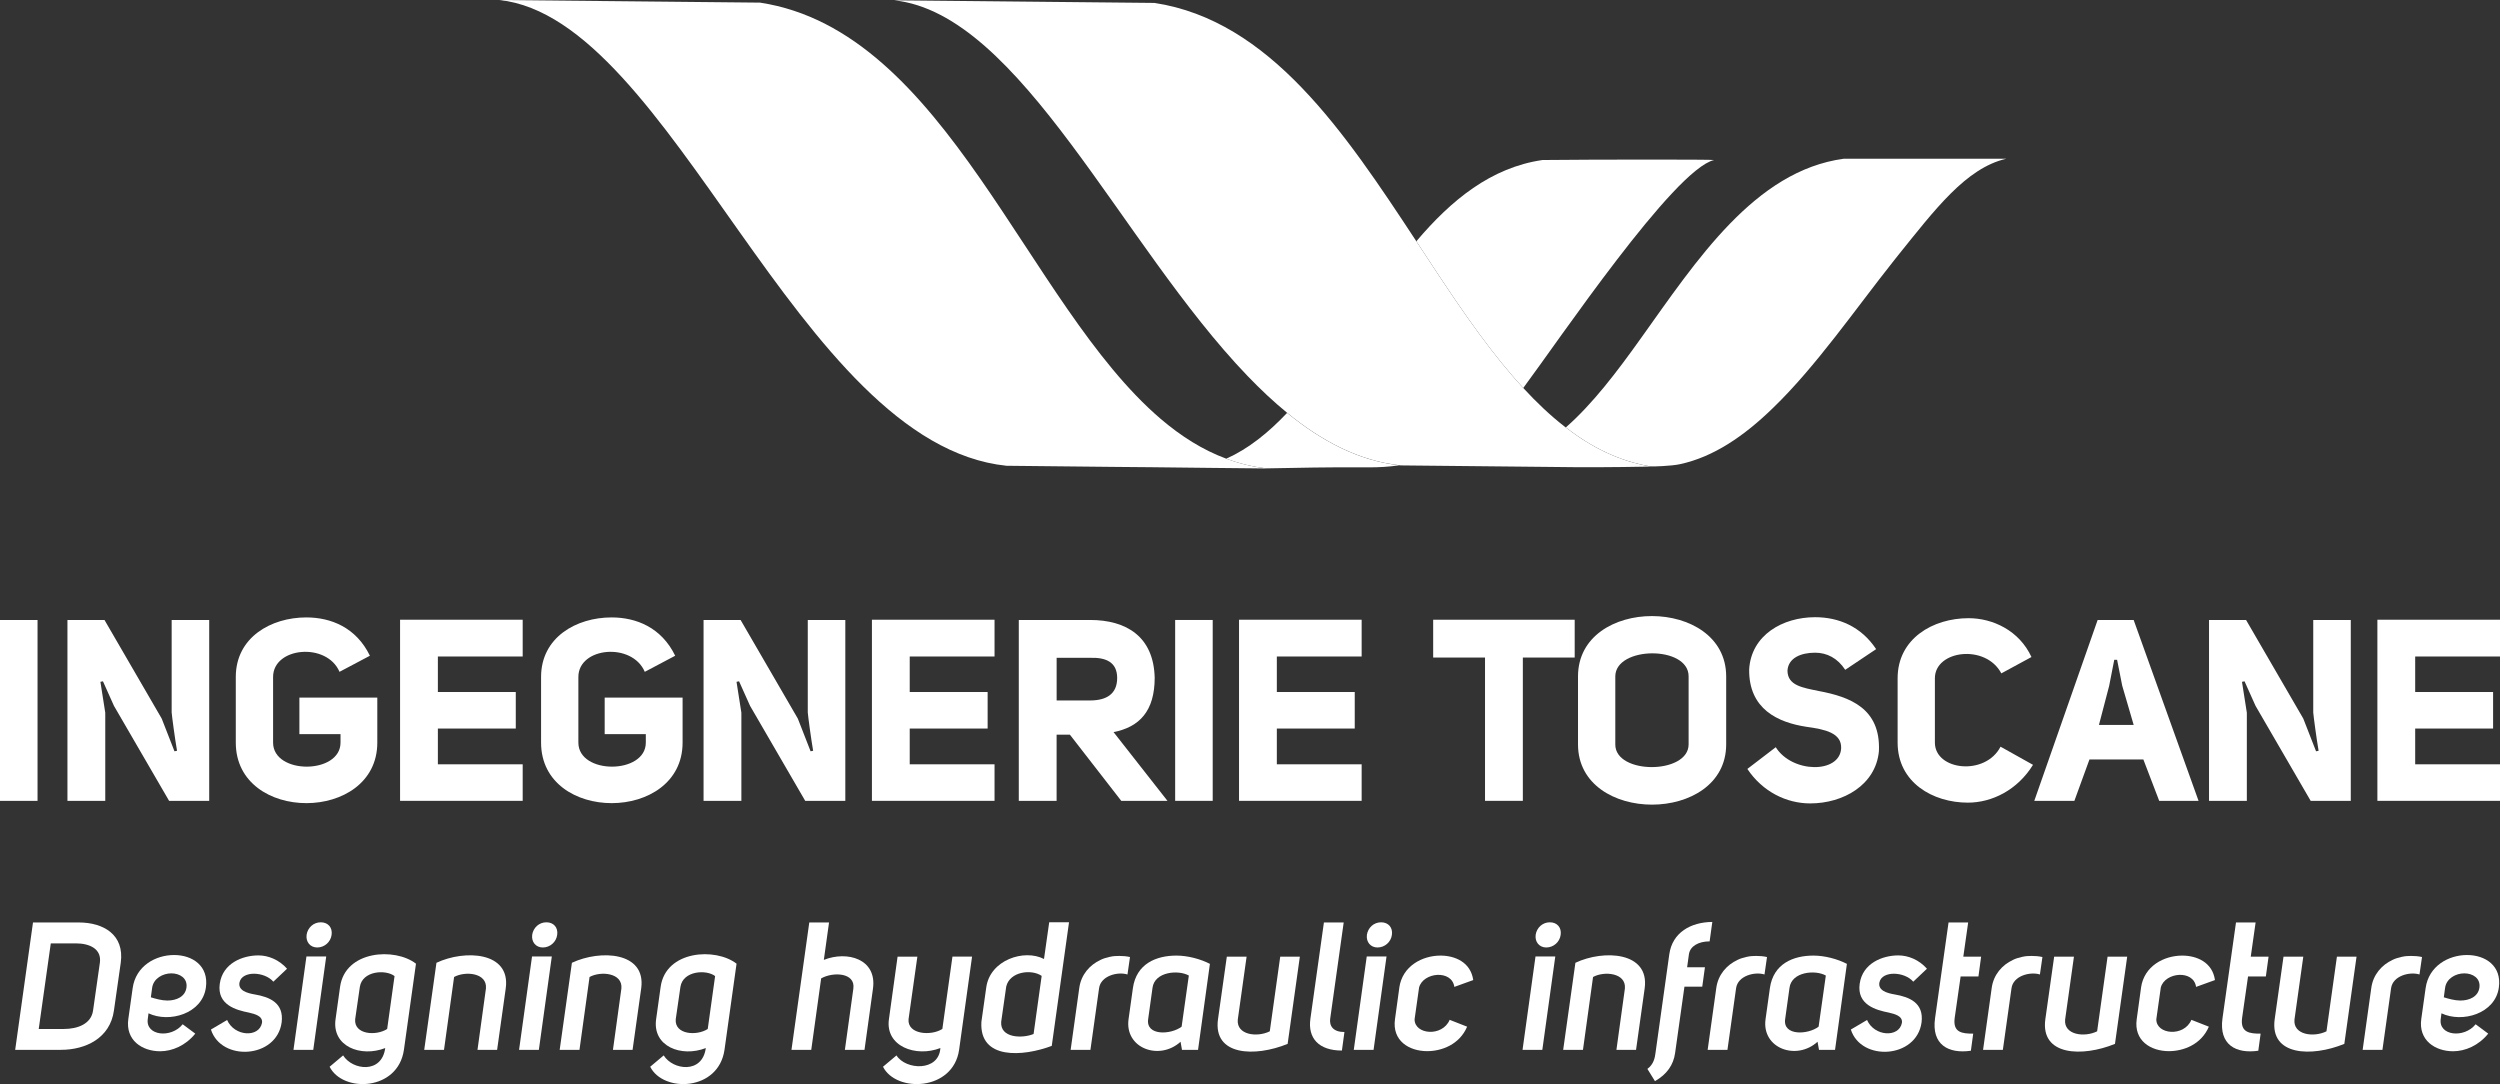 <?xml version="1.0" encoding="UTF-8"?><svg id="Livello_2" xmlns="http://www.w3.org/2000/svg" viewBox="0 0 912.26 395.58"><rect x="0" y="0" width="912.26" height="395.58" fill="#333333" stroke="none"/><defs><style>.cls-1{fill:#fff;}</style></defs><g id="Livello_1-2"><path class="cls-1" d="m0,226.23h13.7v66H0v-66Z"/><path class="cls-1" d="m64.6,273.96c-.75-4.29-1.86-12.58-1.96-13.98v-33.74h13.7v66h-14.63l-20.13-34.68-4.01-8.95-.93.19,1.77,11.28v32.16h-13.8v-66h13.52l20.88,35.98,4.66,11.93.93-.19Z"/><path class="cls-1" d="m123.89,245.16c-4.66-10.91-24.24-9.04-24.24,1.86v23.96c0,11.75,24.61,11.65,24.61,0v-3.08h-15.01v-13.33h28.43v16.41c0,29.36-51.64,29.55-51.64,0v-23.96c0-14.45,12.86-21.72,25.73-21.72,8.95,0,18.18,3.63,23.21,13.98l-11.09,5.87Z"/><path class="cls-1" d="m190.73,239.56h-30.95v12.96h28.43v13.33h-28.43v13.05h30.95v13.33h-44.74v-66.09h44.74v13.42Z"/><path class="cls-1" d="m235.29,245.16c-4.66-10.91-24.24-9.04-24.24,1.86v23.96c0,11.75,24.61,11.65,24.61,0v-3.08h-15.01v-13.33h28.43v16.41c0,29.36-51.64,29.55-51.64,0v-23.96c0-14.45,12.86-21.72,25.73-21.72,8.95,0,18.18,3.63,23.21,13.98l-11.09,5.87Z"/><path class="cls-1" d="m296.72,273.96c-.75-4.29-1.86-12.58-1.96-13.98v-33.74h13.7v66h-14.63l-20.13-34.68-4.01-8.95-.93.19,1.77,11.28v32.16h-13.8v-66h13.52l20.88,35.98,4.66,11.93.93-.19Z"/><path class="cls-1" d="m362.91,239.56h-30.95v12.96h28.43v13.33h-28.43v13.05h30.95v13.33h-44.74v-66.09h44.74v13.42Z"/><path class="cls-1" d="m426.02,292.23h-16.87l-18.74-24.14h-4.85v24.14h-13.8v-66h26.01c13.24,0,23.21,6.06,23.58,21.07,0,12.12-5.5,17.99-15.01,19.85l19.67,25.08Zm-28.24-36.63c6.06,0,9.88-2.42,9.88-8.2s-4.1-7.55-9.88-7.36h-12.21v15.57h12.21Z"/><path class="cls-1" d="m428.82,226.23h13.7v66h-13.7v-66Z"/><path class="cls-1" d="m496.87,239.56h-30.95v12.96h28.43v13.33h-28.43v13.05h30.95v13.33h-44.74v-66.09h44.74v13.42Z"/><path class="cls-1" d="m574.61,226.14v13.8h-18.92v52.29h-13.8v-52.29h-18.92v-13.8h51.64Z"/><path class="cls-1" d="m629.89,246.83v24.8c0,29.27-54.07,29.36-54.07,0v-24.8c0-29.46,54.07-29.27,54.07,0Zm-40.46,24.8c-.09,11.09,26.75,11,26.75,0v-24.8c.09-11.37-26.75-11.09-26.75,0v24.8Z"/><path class="cls-1" d="m647.98,272.66c5.97,9.51,23.3,9.69,23.86.47.28-5.69-5.87-6.99-12.68-7.92-10.35-1.58-21.07-6.43-20.88-20.97.75-12.49,12.21-19.02,24.05-19.02,8.58,0,16.78,3.36,22.28,11.65l-11.28,7.55c-2.8-4.29-6.71-6.25-11-6.25-5.22,0-9.79,1.96-10.07,6.53v.09c.09,5.41,5.59,6.15,11.37,7.36,11.47,2.14,22.65,6.34,22,21.91-1.12,12.4-13.05,19.11-25.08,19.11-8.58,0-17.34-4.2-22.93-12.58l10.35-7.92Z"/><path class="cls-1" d="m741.85,279.09c-5.69,9.23-15.01,13.8-23.77,13.8-12.77,0-25.63-7.36-25.63-21.91v-23.49c0-14.45,12.86-21.91,25.91-21.91,8.76,0,18.46,4.47,22.93,14.17l-11,5.97c-5.69-10.81-24.24-8.48-24.24,1.77v23.49c0,10.16,18.36,12.3,23.96,1.49l11.84,6.62Z"/><path class="cls-1" d="m765.44,226.23h13.14l23.68,66h-14.36l-5.78-15.1h-19.67c-2.05,5.59-3.36,9.23-5.5,15.1h-14.63l23.12-66Zm6.06,14.54l-1.86,9.51-3.73,14.26h12.68l-4.19-14.35-1.86-9.42h-1.03Z"/><path class="cls-1" d="m846.07,273.96c-.75-4.29-1.86-12.58-1.96-13.98v-33.74h13.7v66h-14.63l-20.13-34.68-4.01-8.95-.93.19,1.77,11.28v32.16h-13.8v-66h13.52l20.88,35.98,4.66,11.93.93-.19Z"/><path class="cls-1" d="m912.26,239.56h-30.95v12.96h28.43v13.33h-28.43v13.05h30.95v13.33h-44.74v-66.09h44.74v13.42Z"/><path class="cls-1" d="m5.54,383.09l6.5-46.48h16.67c9.06,0,16.74,4.46,15.36,14.64l-2.49,17.46c-1.38,10.11-10.31,14.38-19.36,14.38H5.54Zm17.72-7.61c5.19,0,10.04-1.9,10.7-6.76l2.49-17.46c.66-4.92-3.61-7.02-8.8-7.02h-9.12l-4.4,31.25h9.12Z"/><path class="cls-1" d="m71.25,377.18c-3.48,4.33-8.4,6.43-12.8,6.43-6.56,0-12.74-4-11.62-11.82l1.58-11.22c1.12-8.07,8.34-12.08,15.1-12.08s12.73,4,11.62,11.88c-1.31,9.52-13.33,13-20.94,9.39l-.26,2.03c-.92,6.17,8.53,7.22,12.73,1.97l4.59,3.41Zm-16.21-13.26c1.71.53,4,1.18,6.04,1.18,3.28,0,6.5-1.38,6.96-4.73.46-3.41-2.43-5.19-5.51-5.19s-6.56,1.84-7.02,5.32l-.46,3.41Z"/><path class="cls-1" d="m82.87,372.19c2.63,6.04,11.68,6.56,12.74,1.05.33-2.49-2.56-3.22-4.79-3.74-4.66-.92-11.68-2.82-10.63-10.5,1.05-7.55,8.34-10.37,14.11-10.37,3.61,0,7.55,1.58,10.44,4.86l-4.99,4.73c-3.22-3.74-11.36-4.07-12.34.2-.66,3.02,2.82,4,5.58,4.46,5.32.92,10.7,3.02,9.78,10.24-1.84,13.19-22.06,14.31-25.8,2.56l5.91-3.48Z"/><path class="cls-1" d="m119.04,349.02l-4.73,34.07h-7.22l4.73-34.07h7.22Zm-7.16-7.88c-.33,2.56,1.31,4.6,3.87,4.6,2.69,0,4.92-2.04,5.25-4.6.39-2.63-1.25-4.59-3.94-4.59s-4.79,1.97-5.19,4.59Z"/><path class="cls-1" d="m125.21,385.13c3.35,5.38,14.11,6.83,15.36-2.69-8.93,3.48-19.56-.59-18.12-10.57l1.64-11.75c1.84-13.33,20.02-14.44,27.7-8.47l-4.4,31.44c-2.17,15.1-22.32,15.69-27.11,6.17l4.92-4.14Zm18.77-28.95c-3.22-2.49-11.75-1.97-12.67,3.94l-1.71,11.82c-.46,5.58,7.61,6.17,11.68,3.54l2.69-19.3Z"/><path class="cls-1" d="m159.28,351.32c10.31-4.86,27.11-4.07,25.27,9.32l-3.15,22.45h-7.16l3.08-22.38c.53-5.78-7.61-6.43-11.62-4.2l-3.68,26.59h-7.22l4.46-31.77Z"/><path class="cls-1" d="m201.36,349.02l-4.73,34.07h-7.22l4.73-34.07h7.22Zm-7.16-7.88c-.33,2.56,1.31,4.6,3.87,4.6,2.69,0,4.92-2.04,5.25-4.6.39-2.63-1.25-4.59-3.94-4.59s-4.79,1.97-5.19,4.59Z"/><path class="cls-1" d="m208.71,351.32c10.31-4.86,27.11-4.07,25.27,9.32l-3.15,22.45h-7.16l3.08-22.38c.53-5.78-7.61-6.43-11.62-4.2l-3.68,26.59h-7.22l4.46-31.77Z"/><path class="cls-1" d="m242.19,385.13c3.35,5.38,14.11,6.83,15.36-2.69-8.93,3.48-19.56-.59-18.12-10.57l1.64-11.75c1.84-13.33,20.02-14.44,27.7-8.47l-4.4,31.44c-2.17,15.1-22.32,15.69-27.11,6.17l4.92-4.14Zm18.77-28.95c-3.22-2.49-11.75-1.97-12.67,3.94l-1.71,11.82c-.46,5.58,7.61,6.17,11.68,3.54l2.69-19.3Z"/><path class="cls-1" d="m302.52,336.62l-1.9,13.65c8.47-3.41,19.5-.39,17.92,10.57l-3.08,22.25h-7.16l3.09-22.32c.85-5.97-7.55-6.17-11.75-3.74l-3.61,26.06h-7.22l6.5-46.48h7.22Z"/><path class="cls-1" d="m354.71,349.09l-4.73,34c-2.17,15.1-22.98,15.69-27.77,6.17l4.92-4.14c3.35,5.38,15.49,5.97,16.02-2.69-8.93,3.48-20.22-.59-18.77-10.57l3.15-22.78h7.22l-3.22,22.84c-.46,5.58,8.27,6.17,12.34,3.54l3.68-26.39h7.15Z"/><path class="cls-1" d="m390.09,336.55l-6.3,45.1c-10.5,3.94-26.52,5.19-25.67-8.8l1.77-12.54c1.38-10.04,13.85-14.11,21.07-10.37l1.9-13.39h7.22Zm-9.98,19.56c-3.68-2.56-11.62-1.64-12.93,3.87l-1.84,12.87c-.46,5.97,7.68,6.17,11.82,4.46l2.95-21.2Z"/><path class="cls-1" d="m408.53,348.83c1.12,0,2.36.07,3.81.39l-.92,6.37c-3.54-1.12-9.78.46-10.37,5.05l-3.15,22.45h-7.22l3.15-22.58c.66-4.86,3.81-8.4,7.75-10.24,1.05-.53,2.23-.85,3.41-1.12.13,0,.26-.07.39-.07.72-.2,2.17-.26,3.15-.26Z"/><path class="cls-1" d="m431.31,383.09l-.52-2.95c-7.68,7.02-20.48,2.43-18.97-8.27l1.58-11.29c1.25-8.93,8.53-11.88,15.89-11.88,4.13,0,8.8,1.25,12.21,3.02l-4.33,31.38h-5.84Zm2.5-27.11c-3.81-2.17-12.54-1.44-13.26,4.53l-1.58,11.36c-.92,6.24,8.4,5.71,12.21,2.76l2.63-18.64Z"/><path class="cls-1" d="m469.85,380.92c-11.88,4.86-27.24,4.4-25.4-8.99l3.22-22.84h7.22l-3.22,22.97c-.52,5.65,7.09,6.56,11.68,4.27l3.81-27.24h7.16l-4.46,31.84Z"/><path class="cls-1" d="m489.67,383.35c-8.4,0-12.54-4.46-11.49-11.68l4.92-35.05h7.22l-4.92,35.05c-.39,2.76,1.12,4.92,5.19,4.92l-.92,6.76Z"/><path class="cls-1" d="m505.95,349.02l-4.73,34.07h-7.22l4.73-34.07h7.22Zm-7.16-7.88c-.33,2.56,1.31,4.6,3.87,4.6,2.69,0,4.92-2.04,5.25-4.6.39-2.63-1.25-4.59-3.94-4.59s-4.79,1.97-5.19,4.59Z"/><path class="cls-1" d="m510.61,360.38c1.12-7.88,8.4-11.68,15.03-11.68,5.32,0,11.03,2.43,11.95,8.93l-6.89,2.49c-.92-6.37-11.36-5.38-12.87.2l-1.64,11.62c-.07,5.58,10.11,6.56,12.8.2l6.37,2.5c-2.76,6.5-9.26,8.93-14.57,8.93-6.63,0-12.87-3.81-11.75-11.68l1.58-11.49Z"/><path class="cls-1" d="m567.53,349.02l-4.73,34.07h-7.22l4.73-34.07h7.22Zm-7.16-7.88c-.33,2.56,1.31,4.6,3.87,4.6,2.69,0,4.92-2.04,5.25-4.6.39-2.63-1.25-4.59-3.94-4.59s-4.79,1.97-5.19,4.59Z"/><path class="cls-1" d="m574.88,351.32c10.31-4.86,27.11-4.07,25.27,9.32l-3.15,22.45h-7.16l3.09-22.38c.52-5.78-7.62-6.43-11.62-4.2l-3.68,26.59h-7.22l4.46-31.77Z"/><path class="cls-1" d="m601.14,390.05c2.36-1.71,2.76-4.27,2.95-5.78l5.05-36.1c1.12-7.88,7.81-11.68,15.69-11.75l-.98,7.09c-4,0-7.09,1.71-7.55,4.66l-.66,4.79h6.5l-.98,7.09h-6.5l-3.41,24.22c-.59,4.27-2.95,7.75-7.35,10.24l-2.76-4.46Z"/><path class="cls-1" d="m640.98,348.83c1.12,0,2.36.07,3.81.39l-.92,6.37c-3.54-1.12-9.78.46-10.37,5.05l-3.15,22.45h-7.22l3.15-22.58c.66-4.86,3.81-8.4,7.75-10.24,1.05-.53,2.23-.85,3.41-1.12.13,0,.26-.07.39-.07.72-.2,2.17-.26,3.15-.26Z"/><path class="cls-1" d="m663.76,383.09l-.53-2.95c-7.68,7.02-20.48,2.43-18.97-8.27l1.58-11.29c1.25-8.93,8.53-11.88,15.89-11.88,4.14,0,8.8,1.25,12.21,3.02l-4.33,31.38h-5.84Zm2.49-27.11c-3.81-2.17-12.54-1.44-13.26,4.53l-1.58,11.36c-.92,6.24,8.4,5.71,12.21,2.76l2.63-18.64Z"/><path class="cls-1" d="m681.29,372.19c2.63,6.04,11.68,6.56,12.73,1.05.33-2.49-2.56-3.22-4.79-3.74-4.66-.92-11.68-2.82-10.63-10.5,1.05-7.55,8.34-10.37,14.11-10.37,3.61,0,7.55,1.58,10.44,4.86l-4.99,4.73c-3.22-3.74-11.36-4.07-12.34.2-.66,3.02,2.82,4,5.58,4.46,5.32.92,10.7,3.02,9.78,10.24-1.84,13.19-22.06,14.31-25.8,2.56l5.91-3.48Z"/><path class="cls-1" d="m719.17,383.42c-8.14,1.18-14.44-2.17-13.06-11.88l4.92-34.92h7.16l-1.77,12.47h6.5l-.98,7.22h-6.5l-2.17,15.16c-.72,5.38,2.82,5.71,6.76,5.71l-.85,6.24Z"/><path class="cls-1" d="m741.48,348.83c1.12,0,2.36.07,3.81.39l-.92,6.37c-3.54-1.12-9.78.46-10.37,5.05l-3.15,22.45h-7.22l3.15-22.58c.66-4.86,3.81-8.4,7.75-10.24,1.05-.53,2.23-.85,3.41-1.12.13,0,.26-.07.39-.07.72-.2,2.17-.26,3.15-.26Z"/><path class="cls-1" d="m771.75,380.92c-11.88,4.86-27.24,4.4-25.4-8.99l3.22-22.84h7.22l-3.22,22.97c-.53,5.65,7.09,6.56,11.68,4.27l3.81-27.24h7.16l-4.46,31.84Z"/><path class="cls-1" d="m781.27,360.38c1.12-7.88,8.4-11.68,15.03-11.68,5.32,0,11.03,2.43,11.95,8.93l-6.89,2.49c-.92-6.37-11.36-5.38-12.87.2l-1.64,11.62c-.07,5.58,10.11,6.56,12.8.2l6.37,2.5c-2.76,6.5-9.25,8.93-14.57,8.93-6.63,0-12.87-3.81-11.75-11.68l1.58-11.49Z"/><path class="cls-1" d="m824.06,383.42c-8.14,1.18-14.44-2.17-13.06-11.88l4.92-34.92h7.16l-1.77,12.47h6.5l-.99,7.22h-6.5l-2.17,15.16c-.72,5.38,2.82,5.71,6.76,5.71l-.85,6.24Z"/><path class="cls-1" d="m855.44,380.92c-11.88,4.86-27.24,4.4-25.4-8.99l3.22-22.84h7.22l-3.22,22.97c-.53,5.65,7.09,6.56,11.68,4.27l3.81-27.24h7.16l-4.46,31.84Z"/><path class="cls-1" d="m879.99,348.83c1.12,0,2.36.07,3.81.39l-.92,6.37c-3.54-1.12-9.78.46-10.37,5.05l-3.15,22.45h-7.22l3.15-22.58c.66-4.86,3.81-8.4,7.75-10.24,1.05-.53,2.23-.85,3.41-1.12.13,0,.26-.07.39-.07.72-.2,2.17-.26,3.15-.26Z"/><path class="cls-1" d="m907.96,377.18c-3.48,4.33-8.4,6.43-12.8,6.43-6.56,0-12.74-4-11.62-11.82l1.58-11.22c1.12-8.07,8.34-12.08,15.1-12.08s12.73,4,11.62,11.88c-1.31,9.52-13.33,13-20.94,9.39l-.26,2.03c-.92,6.17,8.53,7.22,12.73,1.97l4.59,3.41Zm-16.21-13.26c1.71.53,4,1.18,6.04,1.18,3.28,0,6.5-1.38,6.96-4.73.46-3.41-2.43-5.19-5.51-5.19s-6.56,1.84-7.02,5.32l-.46,3.41Z"/><path class="cls-1" d="m510.67,169.78c-3.62.54-7.46.79-11.5.76-14.89-.11-25.57.17-36.95.37h-.03c-1.04-.11-2.06-.25-3.08-.42-2.97-.48-5.88-1.19-8.7-2.09-.99-.31-1.98-.65-2.94-1.02,8.14-3.64,15.4-9.52,22.2-16.72,12.74,10.42,26.3,17.49,40.99,19.12Z"/><path class="cls-1" d="m625.47,58.39c-14.63,3.48-56.75,65.93-69.63,83.19-11.1-12.03-21.3-26.7-31.41-41.98-2.54-3.81-5.06-7.68-7.6-11.55,12.77-15.08,27.26-26.92,46.02-29.66,18.19-.2,61.84-.23,62.63,0Z"/><path class="cls-1" d="m732.06,57.94c-14.63,3.36-25.99,18.53-39.46,35.25-.51.68-1.05,1.36-1.61,2.03-14.1,17.77-28.31,38.48-44.01,53.64-10.51,10.23-21.69,17.91-34.04,20.54-2.91.65-10.17.9-10.68.79-11.33-1.89-21.5-6.95-30.9-14.21,9.83-8.62,18.64-20.25,27.35-32.46,20.4-28.53,41.58-61.16,74.04-65.59h59.32Z"/><path class="cls-1" d="m602.25,170.2c.51.11-17.99.37-27.34.28-3.62-.03-7.12-.08-10.59-.11-16.24-.17-31.67-.34-53.22-.54-.14-.03-.28-.03-.42-.06-14.69-1.64-28.25-8.7-40.99-19.12-4.94-4.04-9.75-8.56-14.46-13.47C409,89.13,372.42,4.97,326.23.11c38.02.4,57.04.59,95.06.96,42.15,6.44,69.29,47.06,95.54,86.98,2.54,3.87,5.06,7.74,7.6,11.55,10.11,15.28,20.31,29.94,31.41,41.98,4.83,5.25,9.86,10.03,15.11,14.1.14.11.26.2.4.31,9.41,7.26,19.58,12.32,30.9,14.21Z"/><path class="cls-1" d="m462.19,170.91c-.2,0-.39,0-.59.03h-.28c-1.7-.03-3.36-.06-5-.06h-.09c-4.89-.06-9.43-.11-13.79-.14h-.06c-7.91-.08-15.08-.17-22.15-.25-4.24-.03-8.45-.06-12.68-.11h-.03c-11.95-.11-24.44-.25-40.25-.42C290.75,161.98,245.41,6.64,182.16,0c38.08.37,57.12.56,95.2.96,68.16,10.4,97.12,109.97,146.19,151.9,7.46,6.36,15.37,11.36,23.93,14.52.96.37,1.95.71,2.94,1.02,2.82.9,5.74,1.61,8.7,2.09,1.02.17,2.03.31,3.08.42Z"/></g></svg>